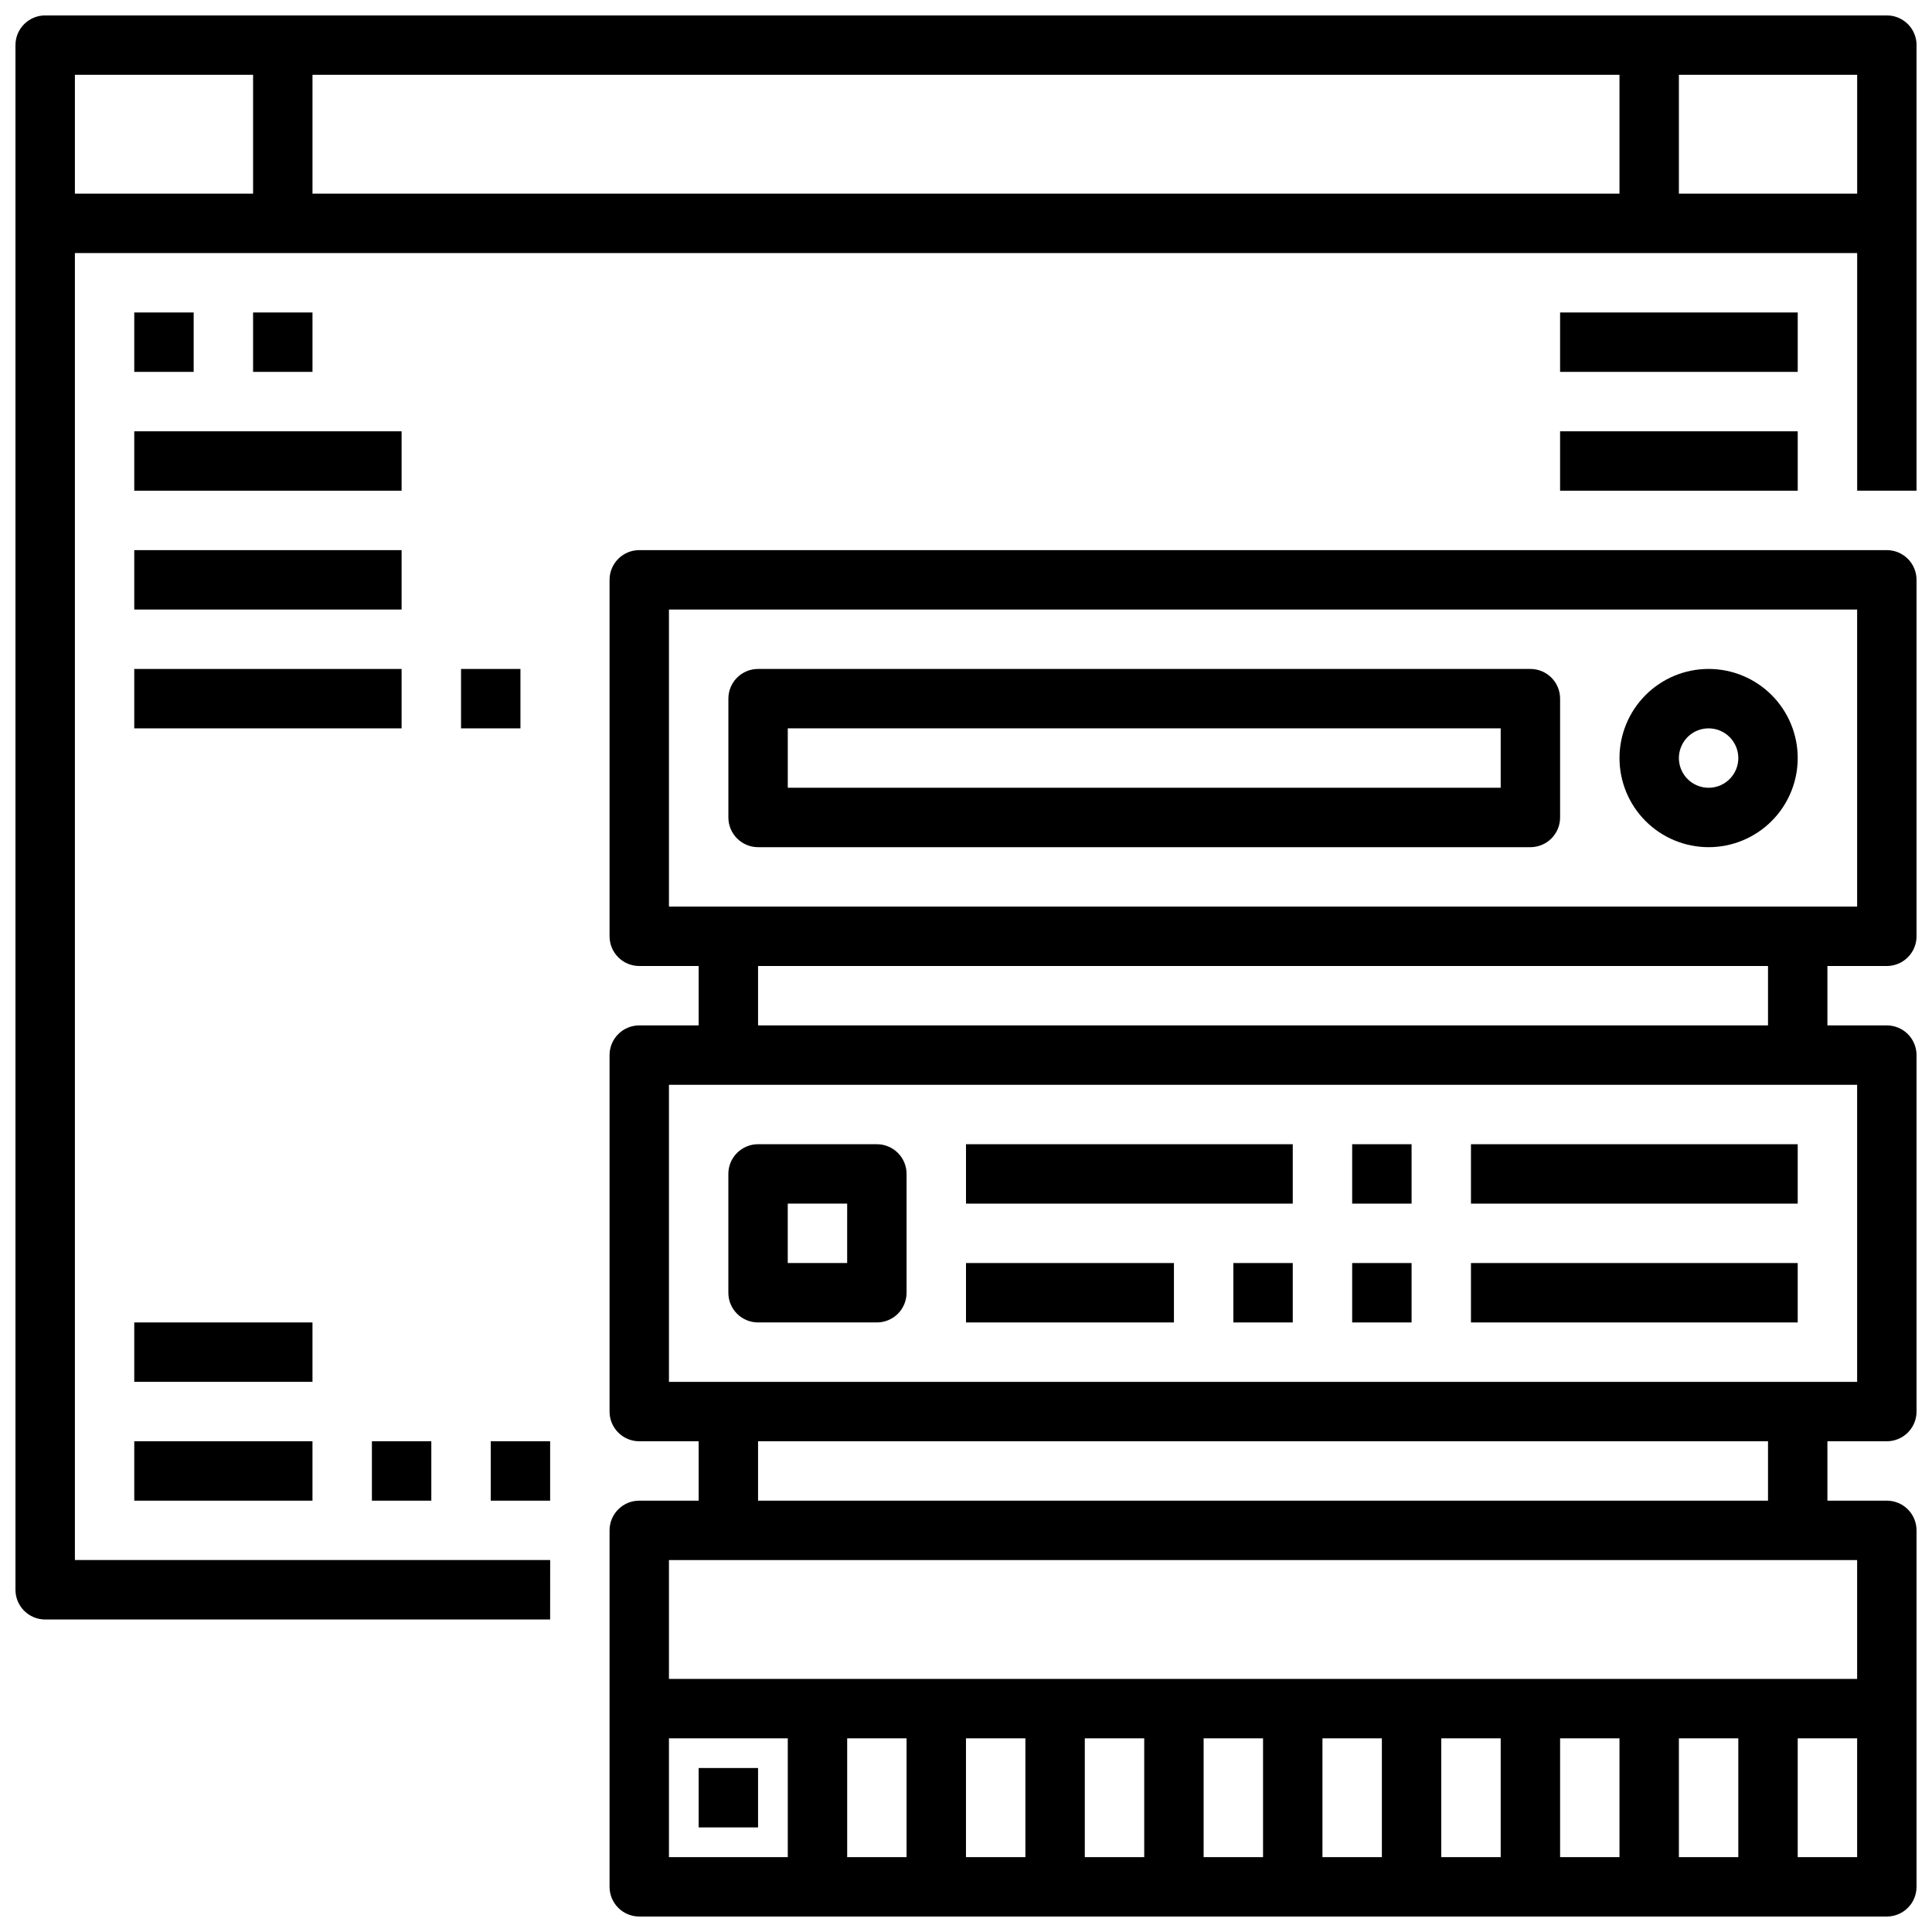 <?xml version="1.0" encoding="UTF-8"?>
<!-- Uploaded to: SVG Repo, www.svgrepo.com, Generator: SVG Repo Mixer Tools -->
<svg width="800px" height="800px" version="1.1" viewBox="144 144 512 512" xmlns="http://www.w3.org/2000/svg">
 <defs>
  <clipPath id="d">
   <path d="m305 289h346.9v111h-346.9z"/>
  </clipPath>
  <clipPath id="c">
   <path d="m305 415h346.9v111h-346.9z"/>
  </clipPath>
  <clipPath id="b">
   <path d="m305 541h346.9v110.9h-346.9z"/>
  </clipPath>
  <clipPath id="a">
   <path d="m148.09 148.09h503.81v425.91h-503.81z"/>
  </clipPath>
 </defs>
 <g clip-path="url(#d)">
  <path d="m644.03 400h-330.62c-4.348 0-7.871-3.527-7.871-7.875v-94.461c0-4.348 3.523-7.875 7.871-7.875h330.62c2.086 0 4.09 0.832 5.566 2.309 1.477 1.473 2.305 3.477 2.305 5.566v94.461c0 2.09-0.828 4.09-2.305 5.566-1.477 1.477-3.481 2.309-5.566 2.309zm-322.75-15.746h314.88v-78.719h-314.88z"/>
 </g>
 <g clip-path="url(#c)">
  <path d="m644.03 525.95h-330.62c-4.348 0-7.871-3.523-7.871-7.871v-94.465c0-4.348 3.523-7.871 7.871-7.871h330.62c2.086 0 4.09 0.828 5.566 2.305 1.477 1.477 2.305 3.481 2.305 5.566v94.465c0 2.09-0.828 4.09-2.305 5.566-1.477 1.477-3.481 2.305-5.566 2.305zm-322.75-15.742h314.88v-78.719h-314.88z"/>
 </g>
 <g clip-path="url(#b)">
  <path d="m644.03 651.9h-330.62c-4.348 0-7.871-3.523-7.871-7.871v-94.465c0-4.348 3.523-7.871 7.871-7.871h330.62c2.086 0 4.09 0.828 5.566 2.305 1.477 1.477 2.305 3.481 2.305 5.566v94.465c0 2.086-0.828 4.09-2.305 5.566-1.477 1.477-3.481 2.305-5.566 2.305zm-322.75-15.742h314.88v-78.723h-314.88z"/>
 </g>
 <path d="m549.57 368.51h-204.67c-4.348 0-7.871-3.527-7.871-7.875v-31.488c0-4.348 3.523-7.871 7.871-7.871h204.67c2.09 0 4.09 0.832 5.566 2.305 1.477 1.477 2.305 3.481 2.305 5.566v31.488c0 2.09-0.828 4.09-2.305 5.566-1.477 1.477-3.477 2.309-5.566 2.309zm-196.8-15.746h188.93v-15.742h-188.93z"/>
 <path d="m596.8 368.51c-6.266 0-12.273-2.488-16.699-6.918-4.43-4.43-6.918-10.438-6.918-16.699s2.488-12.27 6.918-16.699c4.426-4.43 10.434-6.918 16.699-6.918 6.262 0 12.27 2.488 16.699 6.918 4.426 4.43 6.914 10.438 6.914 16.699s-2.488 12.27-6.914 16.699c-4.43 4.43-10.438 6.918-16.699 6.918zm0-31.488c-3.188 0-6.055 1.918-7.273 4.859-1.219 2.941-0.547 6.328 1.707 8.578 2.25 2.25 5.637 2.926 8.578 1.707s4.859-4.09 4.859-7.273c0-2.09-0.832-4.09-2.305-5.566-1.477-1.477-3.481-2.305-5.566-2.305z"/>
 <path d="m329.15 392.12h15.742v31.488h-15.742z"/>
 <path d="m612.54 392.12h15.742v31.488h-15.742z"/>
 <path d="m612.54 518.08h15.742v31.488h-15.742z"/>
 <path d="m329.15 518.08h15.742v31.488h-15.742z"/>
 <path d="m604.67 596.8h15.742v47.23h-15.742z"/>
 <path d="m573.18 596.8h15.742v47.23h-15.742z"/>
 <path d="m541.7 596.8h15.742v47.23h-15.742z"/>
 <path d="m510.21 596.8h15.742v47.23h-15.742z"/>
 <path d="m478.72 596.8h15.742v47.23h-15.742z"/>
 <path d="m447.23 596.8h15.742v47.23h-15.742z"/>
 <path d="m415.74 596.8h15.742v47.23h-15.742z"/>
 <path d="m384.25 596.8h15.742v47.23h-15.742z"/>
 <path d="m352.77 596.8h15.742v47.23h-15.742z"/>
 <path d="m313.41 588.93h330.62v15.742h-330.62z"/>
 <path d="m533.82 447.23h86.594v15.742h-86.594z"/>
 <path d="m533.82 478.72h86.594v15.742h-86.594z"/>
 <path d="m502.34 447.23h15.742v15.742h-15.742z"/>
 <path d="m400 447.23h86.594v15.742h-86.594z"/>
 <path d="m502.34 478.72h15.742v15.742h-15.742z"/>
 <path d="m470.85 478.72h15.742v15.742h-15.742z"/>
 <path d="m329.15 612.54h15.742v15.742h-15.742z"/>
 <path d="m400 478.72h55.105v15.742h-55.105z"/>
 <path d="m376.38 494.46h-31.488c-4.348 0-7.871-3.523-7.871-7.871v-31.488c0-4.348 3.523-7.871 7.871-7.871h31.488c2.086 0 4.09 0.828 5.566 2.305 1.477 1.477 2.305 3.481 2.305 5.566v31.488c0 2.09-0.828 4.09-2.305 5.566-1.477 1.477-3.481 2.305-5.566 2.305zm-23.617-15.742h15.742l0.004-15.742h-15.746z"/>
 <g clip-path="url(#a)">
  <path d="m289.79 573.18h-133.82c-4.348 0-7.871-3.523-7.871-7.871v-409.35c0-4.348 3.523-7.871 7.871-7.871h488.07c2.086 0 4.09 0.828 5.566 2.305 1.477 1.477 2.305 3.481 2.305 5.566v118.08h-15.742v-110.21h-472.32v393.6h125.95z"/>
 </g>
 <path d="m155.96 195.32h488.07v15.742h-488.07z"/>
 <path d="m211.07 155.96h15.742v47.23h-15.742z"/>
 <path d="m573.18 155.96h15.742v47.23h-15.742z"/>
 <path d="m179.58 525.95h47.23v15.742h-47.23z"/>
 <path d="m179.58 494.46h47.23v15.742h-47.23z"/>
 <path d="m242.56 525.95h15.742v15.742h-15.742z"/>
 <path d="m274.05 525.95h15.742v15.742h-15.742z"/>
 <path d="m179.58 258.3h70.848v15.742h-70.848z"/>
 <path d="m179.58 289.79h70.848v15.742h-70.848z"/>
 <path d="m179.58 321.28h70.848v15.742h-70.848z"/>
 <path d="m179.58 226.81h15.742v15.742h-15.742z"/>
 <path d="m211.07 226.81h15.742v15.742h-15.742z"/>
 <path d="m266.18 321.28h15.742v15.742h-15.742z"/>
 <path d="m557.44 226.81h62.977v15.742h-62.977z"/>
 <path d="m557.44 258.3h62.977v15.742h-62.977z"/>
</svg>